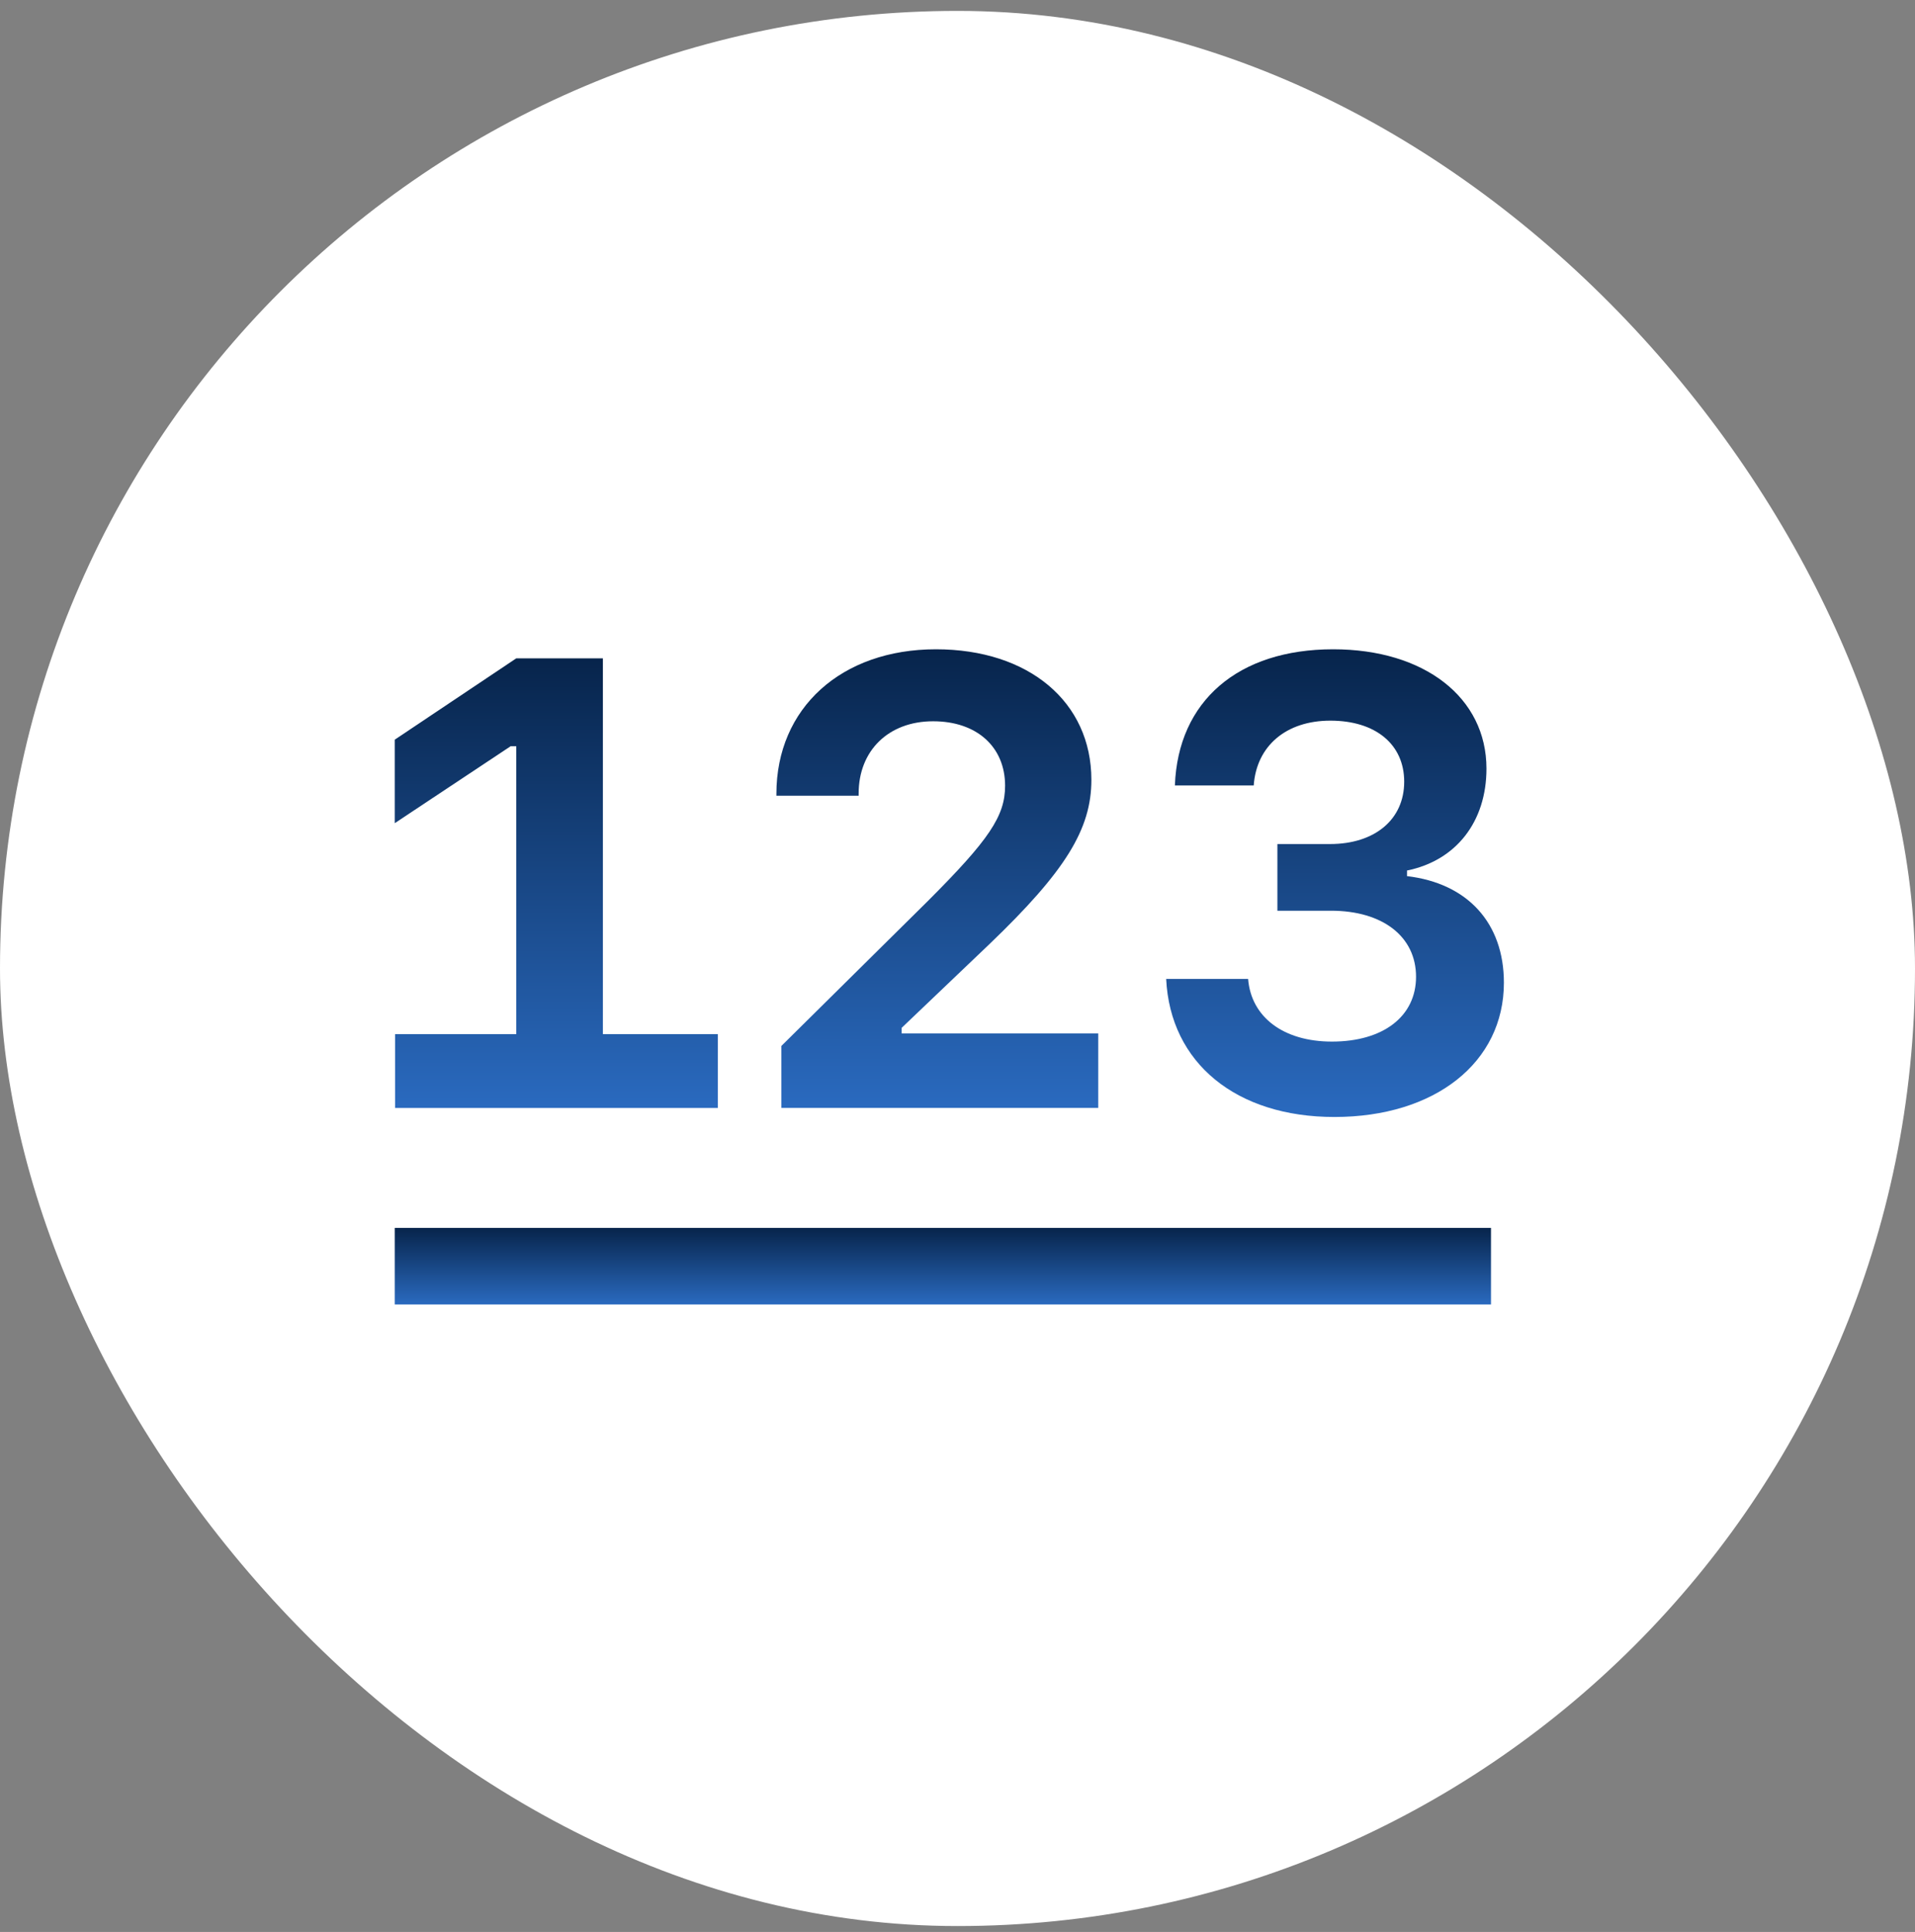 <svg width="114" height="115" viewBox="0 0 114 115" fill="none" xmlns="http://www.w3.org/2000/svg">
<rect x="0" y="0" width="114" height="115" fill="#808080" stroke="none"/>
<rect y="0.649" width="114" height="114" rx="57" fill="white"/>
<path fill-rule="evenodd" clip-rule="evenodd" d="M88.759 77.649H23.5V73.091H88.759V77.649Z" fill="url(#paint0_linear_2423_53697)"/>
<path d="M35.89 61.557V39.188H30.733L23.5 44.029V49L30.4 44.419H30.733V61.557H23.519V65.952H42.734V61.557H35.89Z" fill="url(#paint1_linear_2423_53697)"/>
<path d="M46.219 47.255V47.367H51.115V47.237C51.115 44.677 52.896 42.934 55.548 42.934C58.145 42.934 59.833 44.455 59.833 46.773C59.833 48.572 58.887 49.982 55.233 53.636L46.516 62.26V65.951H65.378V61.518H53.675V61.184L58.905 56.195C63.431 51.855 64.97 49.351 64.97 46.421C64.97 41.784 61.242 38.649 55.715 38.649C50.095 38.649 46.219 42.136 46.219 47.255Z" fill="url(#paint2_linear_2423_53697)"/>
<path d="M76.043 54.211H79.233C82.312 54.211 84.297 55.75 84.297 58.143C84.297 60.498 82.349 62.001 79.289 62.001C76.414 62.001 74.485 60.554 74.3 58.272H69.422C69.663 63.28 73.595 66.489 79.437 66.489C85.428 66.489 89.527 63.243 89.527 58.495C89.527 54.953 87.376 52.578 83.759 52.152V51.818C86.689 51.225 88.489 48.906 88.489 45.753C88.489 41.524 84.798 38.649 79.363 38.649C73.706 38.649 70.127 41.728 69.941 46.755H74.634C74.801 44.399 76.563 42.897 79.197 42.897C81.886 42.897 83.592 44.306 83.592 46.532C83.592 48.776 81.849 50.242 79.178 50.242H76.043V54.211Z" fill="url(#paint3_linear_2423_53697)"/>
<defs>
<linearGradient id="paint0_linear_2423_53697" x1="56.13" y1="73.091" x2="56.13" y2="77.649" gradientUnits="userSpaceOnUse">
<stop stop-color="#07244B"/>
<stop offset="1" stop-color="#2A6ABF"/>
</linearGradient>
<linearGradient id="paint1_linear_2423_53697" x1="33.117" y1="39.188" x2="33.117" y2="65.952" gradientUnits="userSpaceOnUse">
<stop stop-color="#07244B"/>
<stop offset="1" stop-color="#2A6ABF"/>
</linearGradient>
<linearGradient id="paint2_linear_2423_53697" x1="55.799" y1="38.649" x2="55.799" y2="65.951" gradientUnits="userSpaceOnUse">
<stop stop-color="#07244B"/>
<stop offset="1" stop-color="#2A6ABF"/>
</linearGradient>
<linearGradient id="paint3_linear_2423_53697" x1="79.475" y1="38.649" x2="79.475" y2="66.489" gradientUnits="userSpaceOnUse">
<stop stop-color="#07244B"/>
<stop offset="1" stop-color="#2A6ABF"/>
</linearGradient>
</defs>
</svg>
